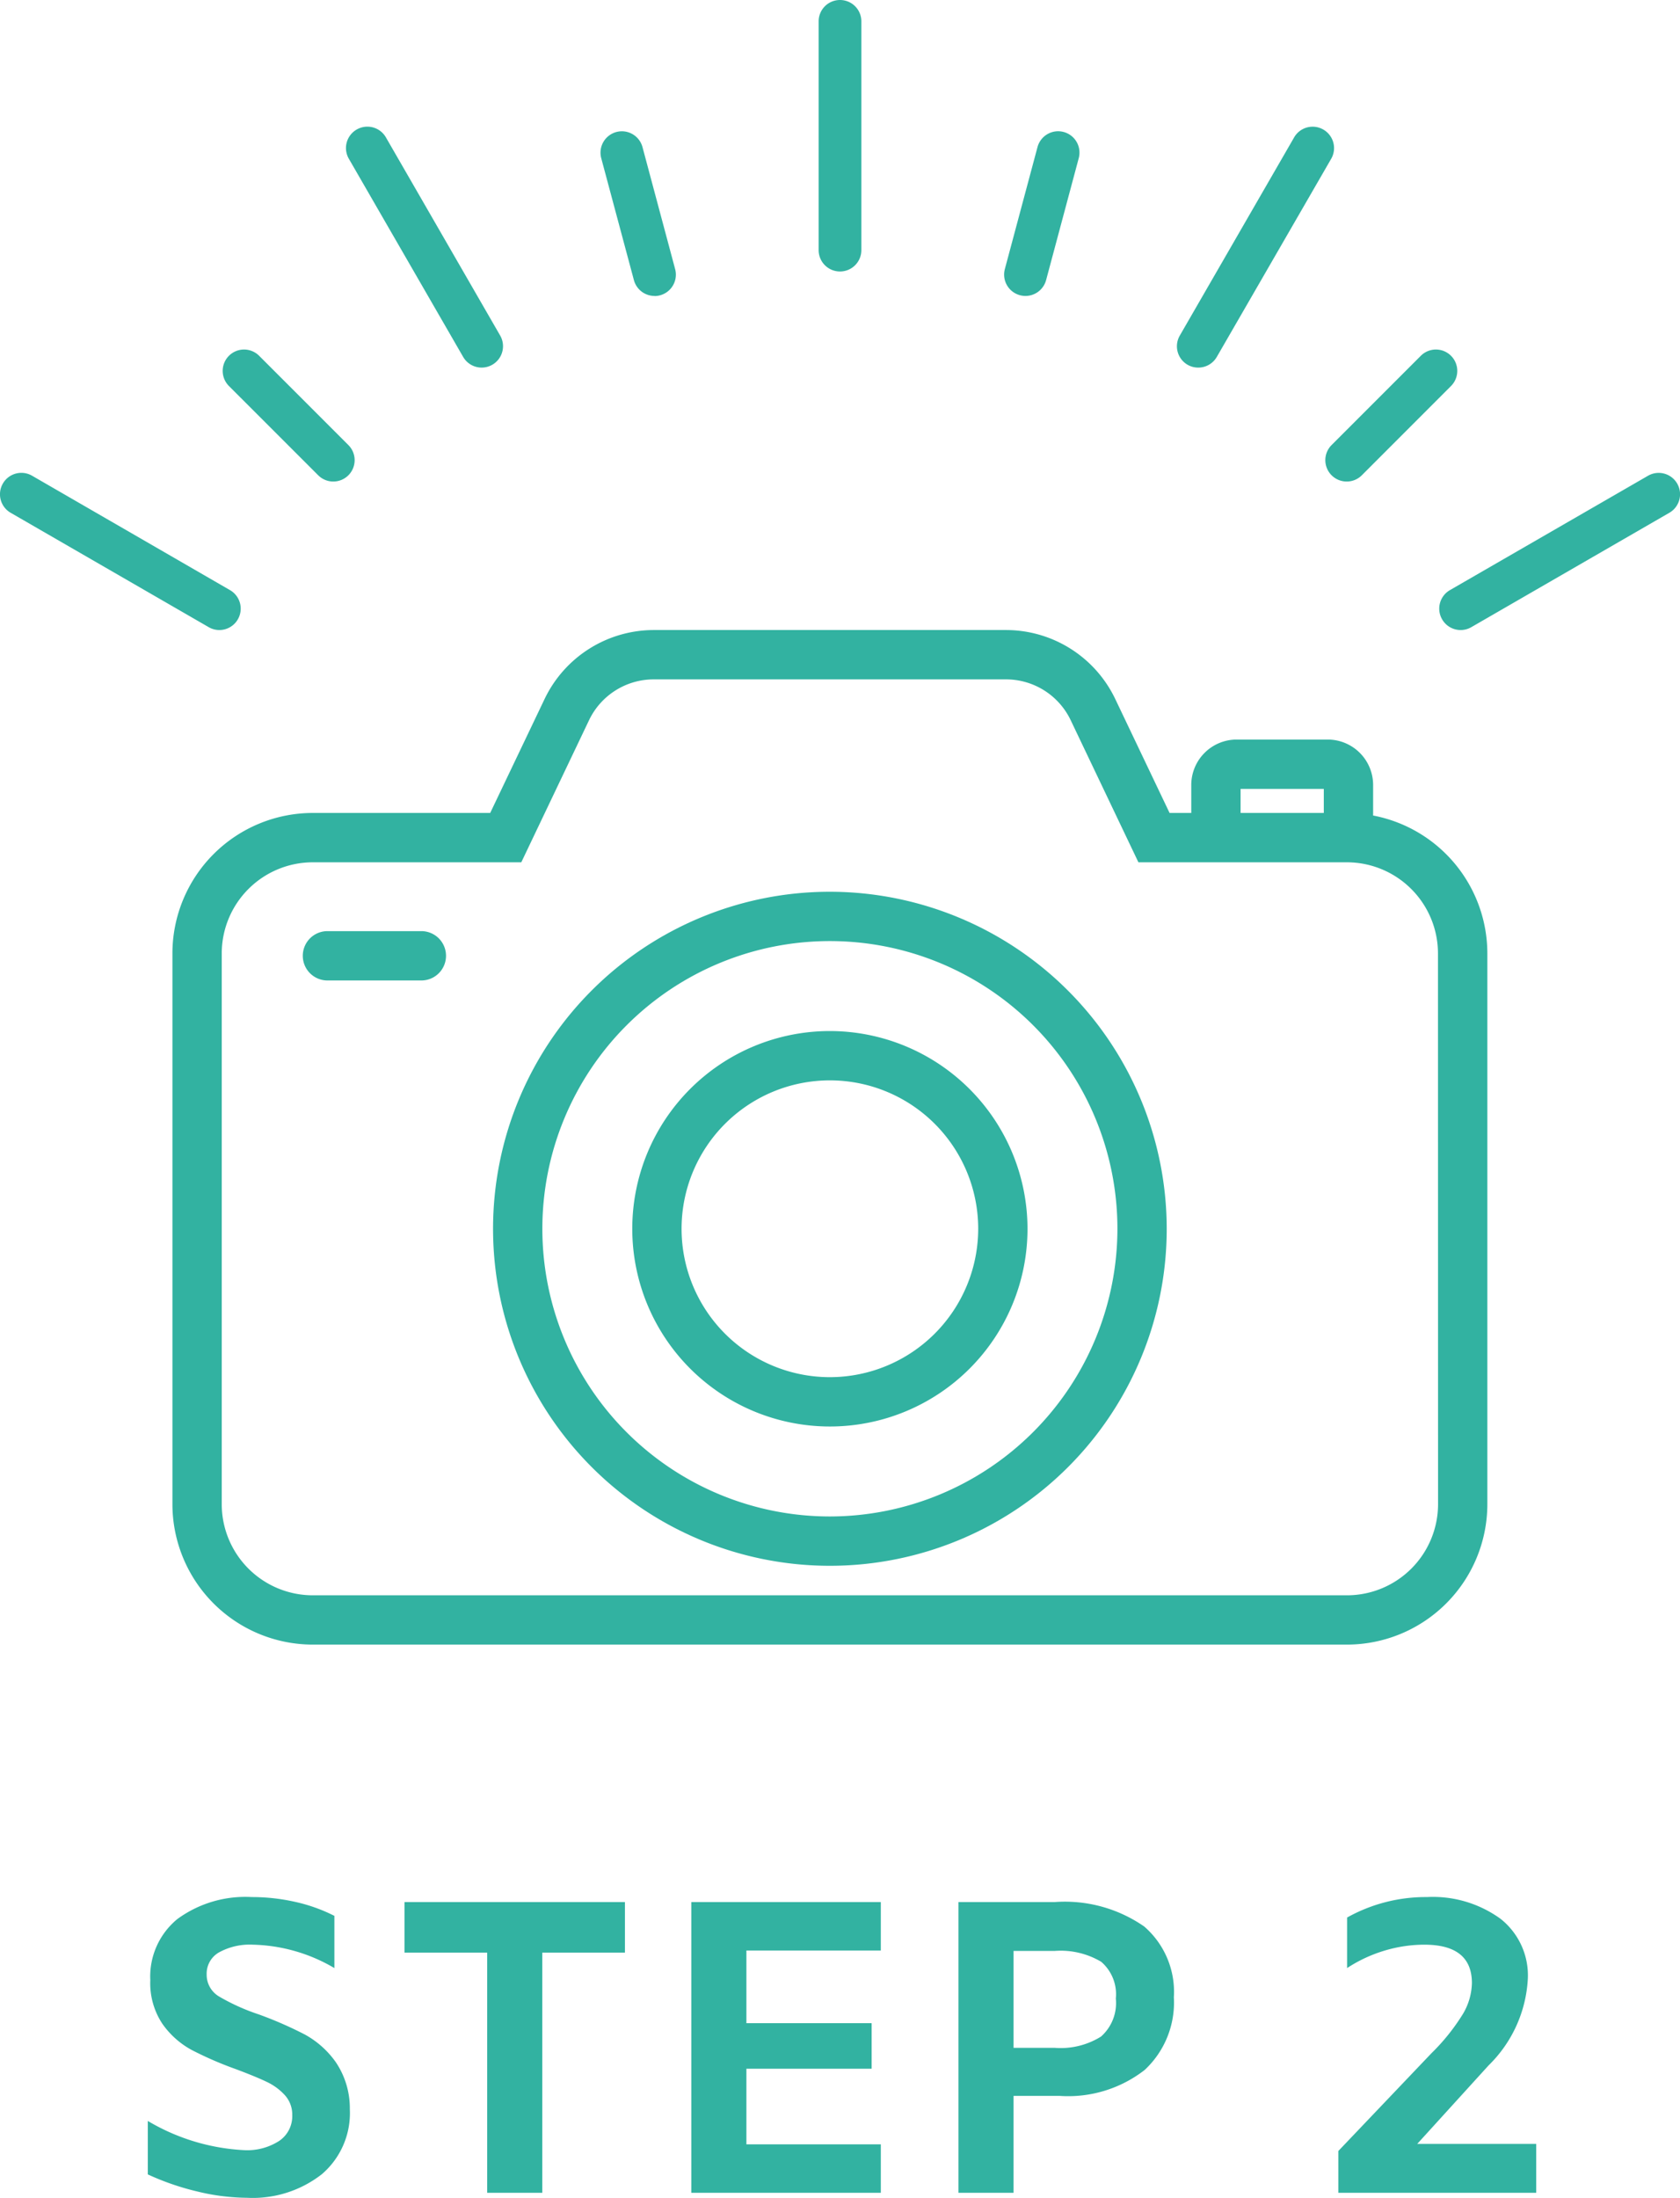 <svg xmlns="http://www.w3.org/2000/svg" xmlns:xlink="http://www.w3.org/1999/xlink" width="80.491" height="105.24" viewBox="0 0 80.491 105.24"><defs><clipPath id="a"><rect width="63" height="48.582" fill="#32b2a1"/></clipPath></defs><g transform="translate(-417.739 -2103.58)"><path d="M-28.42.24a10.292,10.292,0,0,1-2.38-.3,12.523,12.523,0,0,1-2.38-.82V-3.44a10.022,10.022,0,0,0,4.64,1.4,2.824,2.824,0,0,0,1.65-.44,1.425,1.425,0,0,0,.63-1.24,1.372,1.372,0,0,0-.35-.95,2.757,2.757,0,0,0-.87-.64q-.52-.25-1.48-.61a17.147,17.147,0,0,1-2.12-.92,4.094,4.094,0,0,1-1.4-1.25,3.506,3.506,0,0,1-.58-2.09,3.556,3.556,0,0,1,1.3-2.93,5.511,5.511,0,0,1,3.56-1.05,9.427,9.427,0,0,1,2.08.23,7.946,7.946,0,0,1,1.88.67v2.5a8.039,8.039,0,0,0-3.9-1.12,3.058,3.058,0,0,0-1.63.37,1.172,1.172,0,0,0-.59,1.05,1.21,1.21,0,0,0,.61,1.07,9.963,9.963,0,0,0,1.89.85,18.4,18.4,0,0,1,2.2.96,4.4,4.4,0,0,1,1.49,1.33A3.947,3.947,0,0,1-23.5-4,3.851,3.851,0,0,1-24.84-.89,5.371,5.371,0,0,1-28.42.24Zm11.5-11.74h-3.96v-2.42h10.56v2.42h-3.96V0h-2.64Zm12.42-.1v3.48h6v2.18h-6v3.62H1.94V0H-7.14V-13.92H1.94v2.32ZM5.66-13.92h4.6a6.66,6.66,0,0,1,4.3,1.17,4.14,4.14,0,0,1,1.42,3.39,4.405,4.405,0,0,1-1.4,3.48A5.972,5.972,0,0,1,10.5-4.64H8.3V0H5.66Zm4.62,6.98a3.655,3.655,0,0,0,2.21-.54A2.145,2.145,0,0,0,13.2-9.3a2.051,2.051,0,0,0-.7-1.76,3.8,3.8,0,0,0-2.24-.52H8.3v4.64Zm23.06,4.6V0H23.86V-2l4.46-4.68a9.9,9.9,0,0,0,1.52-1.9,3.021,3.021,0,0,0,.42-1.46q0-1.84-2.28-1.84a6.658,6.658,0,0,0-1.89.28,6.857,6.857,0,0,0-1.81.84v-2.42a7.723,7.723,0,0,1,3.82-.98,5.522,5.522,0,0,1,3.53,1.04,3.452,3.452,0,0,1,1.31,2.86A6.256,6.256,0,0,1,31.06-6.1L27.64-2.34Z" transform="translate(458 2208.58)" fill="#32b2a1"/><g transform="translate(419.239 2105.08)"><path d="M-.477,11.5A1.023,1.023,0,0,1-1.5,10.478V-.477A1.023,1.023,0,0,1-.477-1.5,1.023,1.023,0,0,1,.547-.477V10.478A1.023,1.023,0,0,1-.477,11.5Z" transform="translate(39.222 0)" fill="#32b2a1"/><path d="M5,10.034a1.023,1.023,0,0,1-.887-.512L-1.363.035a1.023,1.023,0,0,1,.375-1.4,1.023,1.023,0,0,1,1.4.375L5.887,8.5A1.024,1.024,0,0,1,5,10.034Z" transform="translate(16.577 6.068)" fill="#32b2a1"/><path d="M9.01,6.024A1.019,1.019,0,0,1,8.5,5.887L-.988.41a1.023,1.023,0,0,1-.375-1.4,1.023,1.023,0,0,1,1.4-.375L9.522,4.114a1.024,1.024,0,0,1-.513,1.91Z" transform="translate(0 22.645)" fill="#32b2a1"/><path d="M-.476,6.024a1.023,1.023,0,0,1-.887-.512,1.023,1.023,0,0,1,.375-1.4L8.5-1.363a1.023,1.023,0,0,1,1.4.375A1.023,1.023,0,0,1,9.522.41L.035,5.887A1.019,1.019,0,0,1-.476,6.024Z" transform="translate(68.957 22.645)" fill="#32b2a1"/><path d="M-.478,10.034A1.019,1.019,0,0,1-.988,9.9a1.023,1.023,0,0,1-.375-1.4L4.114-.988a1.023,1.023,0,0,1,1.4-.375,1.023,1.023,0,0,1,.375,1.4L.41,9.522A1.023,1.023,0,0,1-.478,10.034Z" transform="translate(56.389 6.068)" fill="#32b2a1"/><path d="M1.087,6.384A1.024,1.024,0,0,1,.1,5.626L-1.465-.212A1.023,1.023,0,0,1-.742-1.465,1.023,1.023,0,0,1,.512-.742L2.076,5.1a1.024,1.024,0,0,1-.989,1.289Z" transform="translate(28.771 6.287)" fill="#32b2a1"/><path d="M3.8,4.821a1.02,1.02,0,0,1-.724-.3L-1.2.247A1.023,1.023,0,0,1-1.2-1.2a1.023,1.023,0,0,1,1.447,0L4.522,3.074A1.023,1.023,0,0,1,3.8,4.821Z" transform="translate(10.669 16.737)" fill="#32b2a1"/><path d="M-.477,4.821a1.02,1.02,0,0,1-.724-.3,1.023,1.023,0,0,1,0-1.447L3.074-1.2a1.023,1.023,0,0,1,1.447,0,1.023,1.023,0,0,1,0,1.447L.247,4.522A1.02,1.02,0,0,1-.477,4.821Z" transform="translate(63.499 16.737)" fill="#32b2a1"/><path d="M-.476,6.385A1.025,1.025,0,0,1-.742,6.35,1.023,1.023,0,0,1-1.465,5.1L.1-.742a1.023,1.023,0,0,1,1.253-.724A1.023,1.023,0,0,1,2.076-.212L.512,5.627A1.024,1.024,0,0,1-.476,6.385Z" transform="translate(48.108 6.286)" fill="#32b2a1"/></g><g transform="translate(426 2133.749)" clip-path="url(#a)"><path d="M341.252,265.226a16.138,16.138,0,1,0,16.138,16.138,16.157,16.157,0,0,0-16.138-16.138m0,29.914a13.776,13.776,0,1,1,13.776-13.776,13.791,13.791,0,0,1-13.776,13.776" transform="translate(-309.752 -252.694)" fill="#32b2a1"/><path d="M475.744,406.388a9.468,9.468,0,1,0,9.468,9.468,9.479,9.479,0,0,0-9.468-9.468m0,16.574a7.106,7.106,0,1,1,7.106-7.106,7.114,7.114,0,0,1-7.106,7.106" transform="translate(-444.244 -387.186)" fill="#32b2a1"/><path d="M57.527,8.88V7.419a2.177,2.177,0,0,0-2.175-2.175H50.989a2.177,2.177,0,0,0-2.175,2.175v1.34H47.775L45.167,3.292A5.805,5.805,0,0,0,39.952,0h-16.9a5.807,5.807,0,0,0-5.216,3.292L15.225,8.759h-8.5A6.73,6.73,0,0,0,0,15.482V41.859a6.73,6.73,0,0,0,6.723,6.723H56.277A6.731,6.731,0,0,0,63,41.859V15.482a6.731,6.731,0,0,0-5.473-6.6m-6.35-1.273h3.987V8.759H51.177Zm9.461,34.252a4.366,4.366,0,0,1-4.36,4.36H6.723a4.365,4.365,0,0,1-4.36-4.36V15.482a4.365,4.365,0,0,1,4.36-4.36h9.992l3.25-6.813a3.433,3.433,0,0,1,3.084-1.946h16.9a3.433,3.433,0,0,1,3.084,1.946l3.249,6.813h9.992a4.366,4.366,0,0,1,4.36,4.36Z" fill="#32b2a1"/><path d="M137.96,305.151h-4.5a1.181,1.181,0,1,0,0,2.362h4.5a1.181,1.181,0,1,0,0-2.362" transform="translate(-126.033 -290.733)" fill="#32b2a1"/></g></g></svg>
